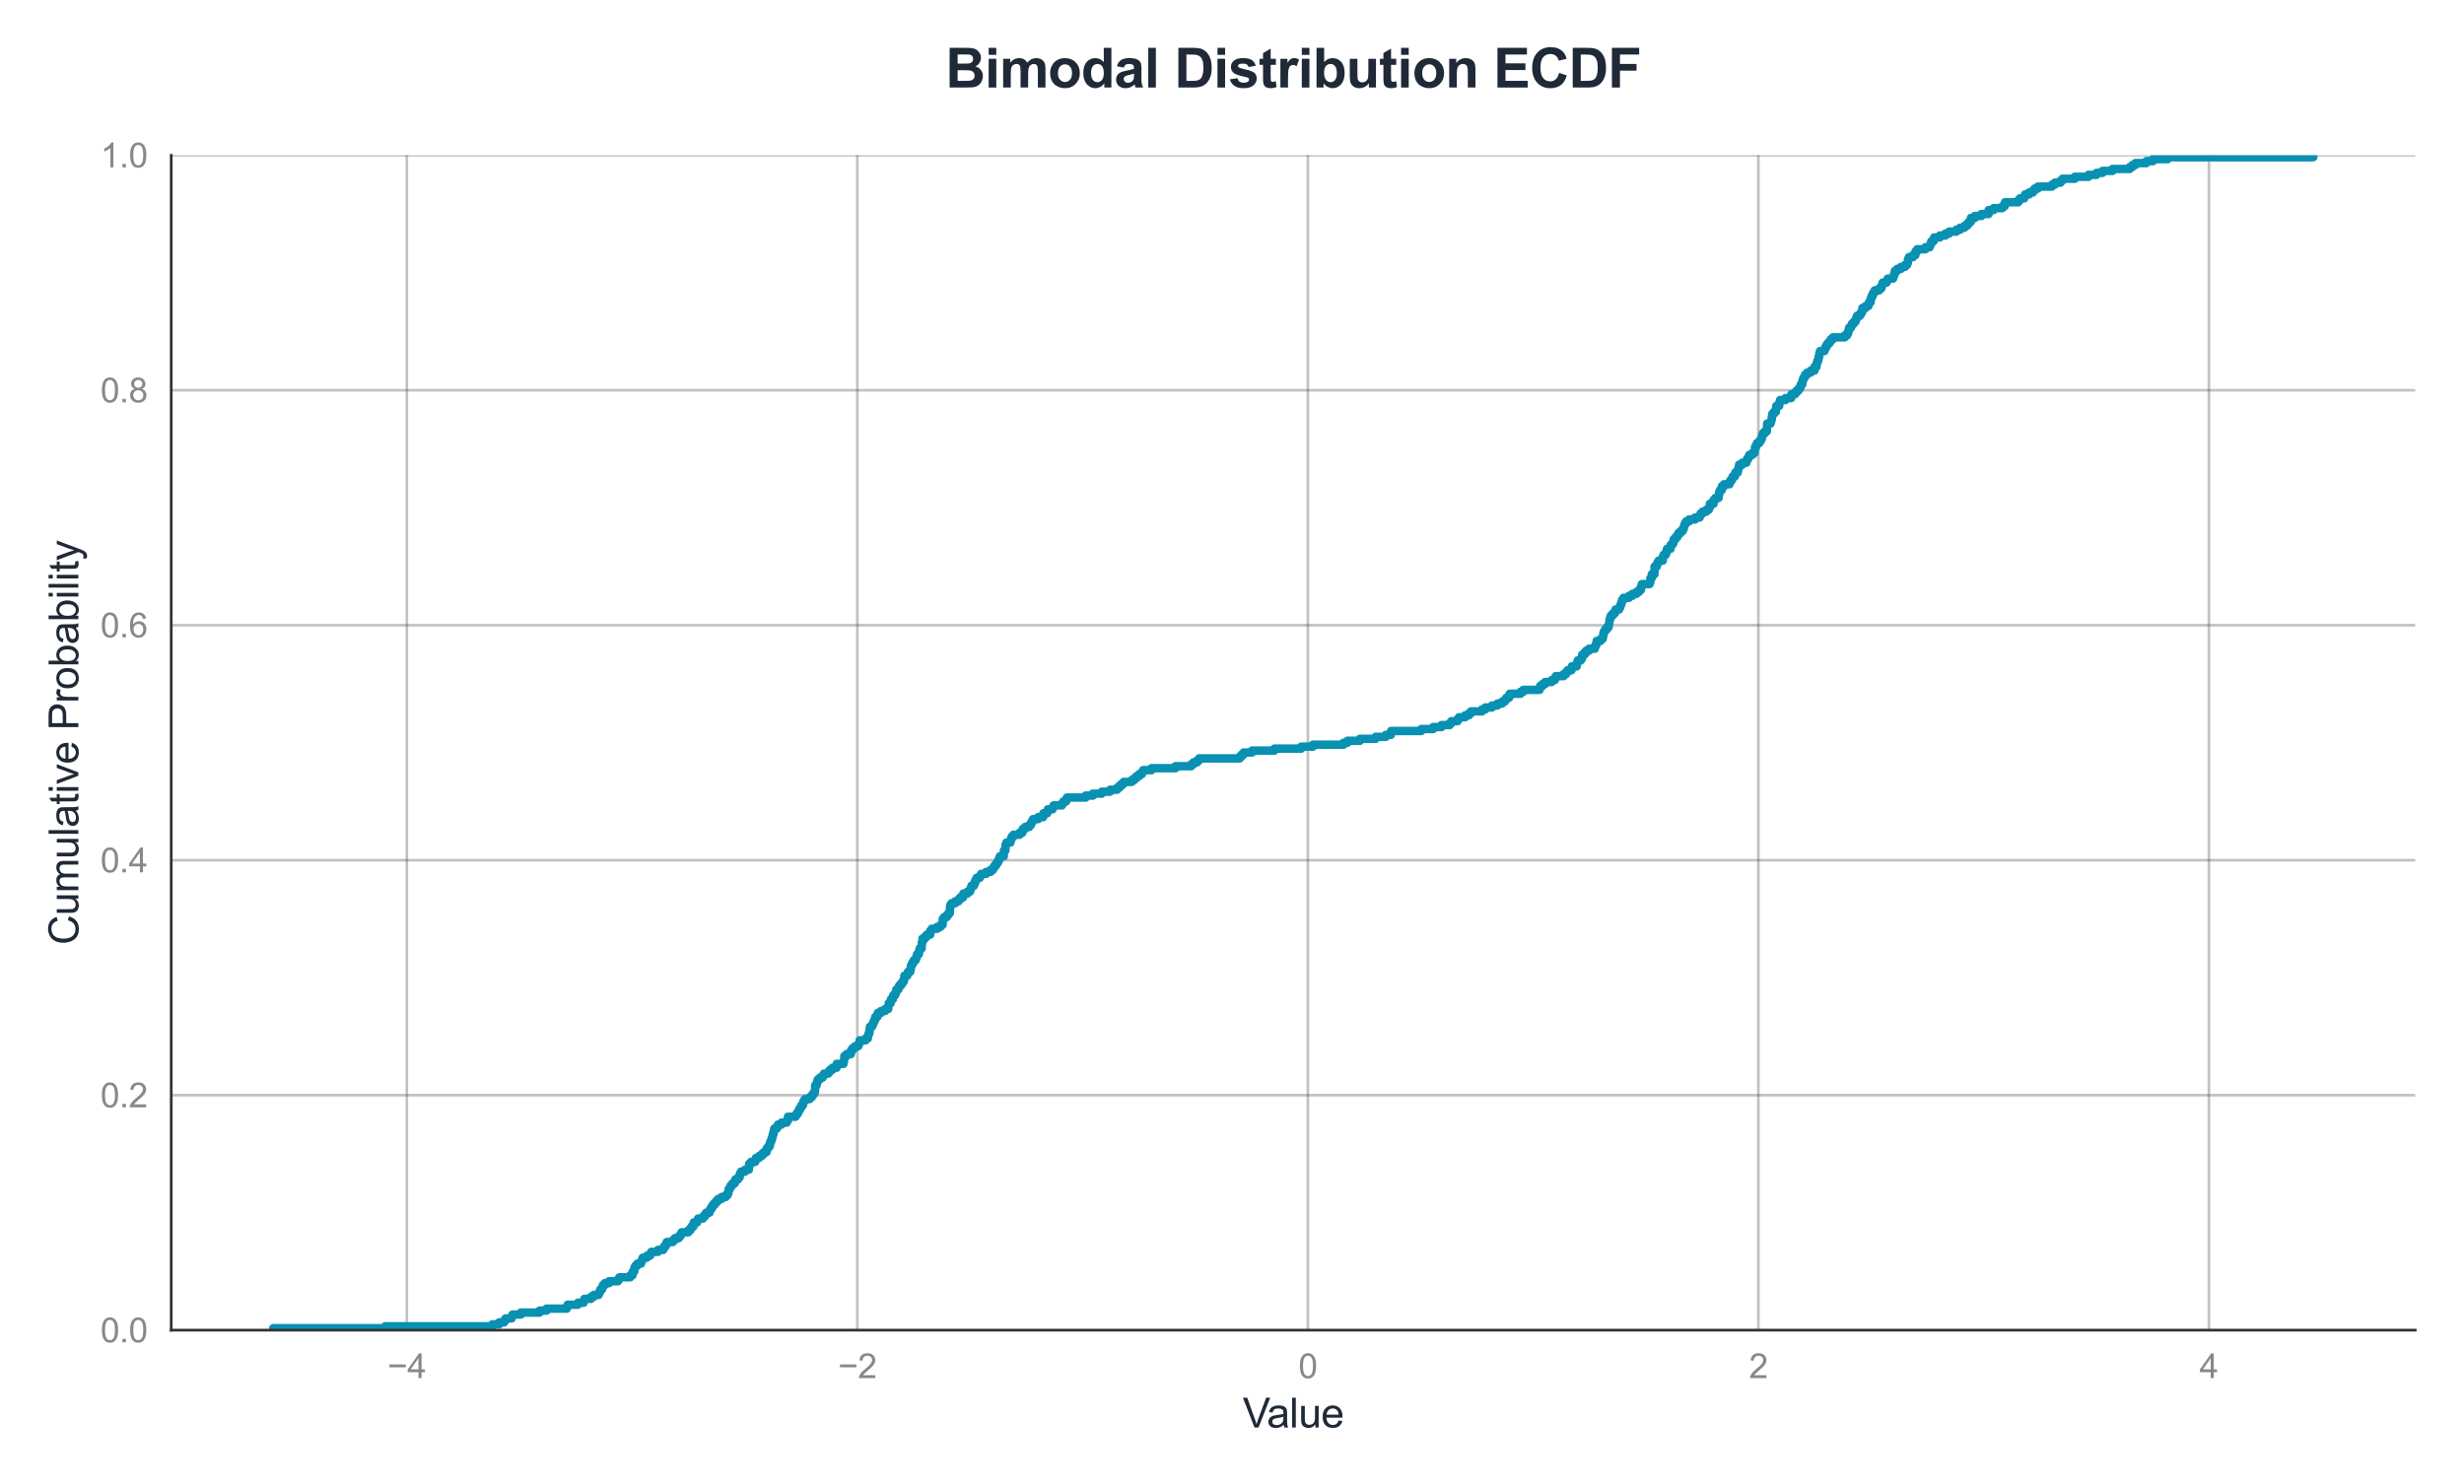 <?xml version="1.0" encoding="utf-8" standalone="no"?>
<!DOCTYPE svg PUBLIC "-//W3C//DTD SVG 1.1//EN"
  "http://www.w3.org/Graphics/SVG/1.1/DTD/svg11.dtd">
<svg xmlns:xlink="http://www.w3.org/1999/xlink" viewBox="0 0 727.555 438.372" xmlns="http://www.w3.org/2000/svg" version="1.1">
 <defs>
  <style type="text/css">*{stroke-linejoin: round; stroke-linecap: butt}</style>
 </defs>
 <g id="figure_1">
  <g id="patch_1">
   <path d="M 0 438.372 
L 727.555 438.372 
L 727.555 0 
L 0 0 
z
" style="fill: #ffffff"/>
  </g>
  <g id="axes_1">
   <g id="patch_2">
    <path d="M 50.561 392.853 
L 713.155 392.853 
L 713.155 45.852 
L 50.561 45.852 
z
" style="fill: #ffffff"/>
   </g>
   <g id="matplotlib.axis_1">
    <g id="xtick_1">
     <g id="line2d_1">
      <path d="M 120.123 392.853 
L 120.123 45.852 
" clip-path="url(#p2b99ed4cd6)" style="fill: none; stroke: #333333; stroke-opacity: 0.3; stroke-width: 0.8; stroke-linecap: round"/>
     </g>
     <g id="text_1">
      <!-- −4 -->
      <g style="fill: #888888" transform="translate(114.422 407.01) scale(0.1 -0.1)">
       <defs>
        <path id="ArialMT-2212" d="M 3381 1997 
L 356 1997 
L 356 2522 
L 3381 2522 
L 3381 1997 
z
" transform="scale(0.016)"/>
        <path id="ArialMT-34" d="M 2069 0 
L 2069 1097 
L 81 1097 
L 81 1613 
L 2172 4581 
L 2631 4581 
L 2631 1613 
L 3250 1613 
L 3250 1097 
L 2631 1097 
L 2631 0 
L 2069 0 
z
M 2069 1613 
L 2069 3678 
L 634 1613 
L 2069 1613 
z
" transform="scale(0.016)"/>
       </defs>
       <use xlink:href="#ArialMT-2212"/>
       <use xlink:href="#ArialMT-34" transform="translate(58.398 0)"/>
      </g>
     </g>
    </g>
    <g id="xtick_2">
     <g id="line2d_2">
      <path d="M 253.151 392.853 
L 253.151 45.852 
" clip-path="url(#p2b99ed4cd6)" style="fill: none; stroke: #333333; stroke-opacity: 0.3; stroke-width: 0.8; stroke-linecap: round"/>
     </g>
     <g id="text_2">
      <!-- −2 -->
      <g style="fill: #888888" transform="translate(247.45 407.01) scale(0.1 -0.1)">
       <defs>
        <path id="ArialMT-32" d="M 3222 541 
L 3222 0 
L 194 0 
Q 188 203 259 391 
Q 375 700 629 1000 
Q 884 1300 1366 1694 
Q 2113 2306 2375 2664 
Q 2638 3022 2638 3341 
Q 2638 3675 2398 3904 
Q 2159 4134 1775 4134 
Q 1369 4134 1125 3890 
Q 881 3647 878 3216 
L 300 3275 
Q 359 3922 746 4261 
Q 1134 4600 1788 4600 
Q 2447 4600 2831 4234 
Q 3216 3869 3216 3328 
Q 3216 3053 3103 2787 
Q 2991 2522 2730 2228 
Q 2469 1934 1863 1422 
Q 1356 997 1212 845 
Q 1069 694 975 541 
L 3222 541 
z
" transform="scale(0.016)"/>
       </defs>
       <use xlink:href="#ArialMT-2212"/>
       <use xlink:href="#ArialMT-32" transform="translate(58.398 0)"/>
      </g>
     </g>
    </g>
    <g id="xtick_3">
     <g id="line2d_3">
      <path d="M 386.179 392.853 
L 386.179 45.852 
" clip-path="url(#p2b99ed4cd6)" style="fill: none; stroke: #333333; stroke-opacity: 0.3; stroke-width: 0.8; stroke-linecap: round"/>
     </g>
     <g id="text_3">
      <!-- 0 -->
      <g style="fill: #888888" transform="translate(383.398 407.01) scale(0.1 -0.1)">
       <defs>
        <path id="ArialMT-30" d="M 266 2259 
Q 266 3072 433 3567 
Q 600 4063 929 4331 
Q 1259 4600 1759 4600 
Q 2128 4600 2406 4451 
Q 2684 4303 2865 4023 
Q 3047 3744 3150 3342 
Q 3253 2941 3253 2259 
Q 3253 1453 3087 958 
Q 2922 463 2592 192 
Q 2263 -78 1759 -78 
Q 1097 -78 719 397 
Q 266 969 266 2259 
z
M 844 2259 
Q 844 1131 1108 757 
Q 1372 384 1759 384 
Q 2147 384 2411 759 
Q 2675 1134 2675 2259 
Q 2675 3391 2411 3762 
Q 2147 4134 1753 4134 
Q 1366 4134 1134 3806 
Q 844 3388 844 2259 
z
" transform="scale(0.016)"/>
       </defs>
       <use xlink:href="#ArialMT-30"/>
      </g>
     </g>
    </g>
    <g id="xtick_4">
     <g id="line2d_4">
      <path d="M 519.206 392.853 
L 519.206 45.852 
" clip-path="url(#p2b99ed4cd6)" style="fill: none; stroke: #333333; stroke-opacity: 0.3; stroke-width: 0.8; stroke-linecap: round"/>
     </g>
     <g id="text_4">
      <!-- 2 -->
      <g style="fill: #888888" transform="translate(516.426 407.01) scale(0.1 -0.1)">
       <use xlink:href="#ArialMT-32"/>
      </g>
     </g>
    </g>
    <g id="xtick_5">
     <g id="line2d_5">
      <path d="M 652.234 392.853 
L 652.234 45.852 
" clip-path="url(#p2b99ed4cd6)" style="fill: none; stroke: #333333; stroke-opacity: 0.3; stroke-width: 0.8; stroke-linecap: round"/>
     </g>
     <g id="text_5">
      <!-- 4 -->
      <g style="fill: #888888" transform="translate(649.454 407.01) scale(0.1 -0.1)">
       <use xlink:href="#ArialMT-34"/>
      </g>
     </g>
    </g>
    <g id="text_6">
     <!-- Value -->
     <g style="fill: #1f2937" transform="translate(366.956 421.587) scale(0.12 -0.12)">
      <defs>
       <path id="ArialMT-56" d="M 1803 0 
L 28 4581 
L 684 4581 
L 1875 1253 
Q 2019 853 2116 503 
Q 2222 878 2363 1253 
L 3600 4581 
L 4219 4581 
L 2425 0 
L 1803 0 
z
" transform="scale(0.016)"/>
       <path id="ArialMT-61" d="M 2588 409 
Q 2275 144 1986 34 
Q 1697 -75 1366 -75 
Q 819 -75 525 192 
Q 231 459 231 875 
Q 231 1119 342 1320 
Q 453 1522 633 1644 
Q 813 1766 1038 1828 
Q 1203 1872 1538 1913 
Q 2219 1994 2541 2106 
Q 2544 2222 2544 2253 
Q 2544 2597 2384 2738 
Q 2169 2928 1744 2928 
Q 1347 2928 1158 2789 
Q 969 2650 878 2297 
L 328 2372 
Q 403 2725 575 2942 
Q 747 3159 1072 3276 
Q 1397 3394 1825 3394 
Q 2250 3394 2515 3294 
Q 2781 3194 2906 3042 
Q 3031 2891 3081 2659 
Q 3109 2516 3109 2141 
L 3109 1391 
Q 3109 606 3145 398 
Q 3181 191 3288 0 
L 2700 0 
Q 2613 175 2588 409 
z
M 2541 1666 
Q 2234 1541 1622 1453 
Q 1275 1403 1131 1340 
Q 988 1278 909 1158 
Q 831 1038 831 891 
Q 831 666 1001 516 
Q 1172 366 1500 366 
Q 1825 366 2078 508 
Q 2331 650 2450 897 
Q 2541 1088 2541 1459 
L 2541 1666 
z
" transform="scale(0.016)"/>
       <path id="ArialMT-6c" d="M 409 0 
L 409 4581 
L 972 4581 
L 972 0 
L 409 0 
z
" transform="scale(0.016)"/>
       <path id="ArialMT-75" d="M 2597 0 
L 2597 488 
Q 2209 -75 1544 -75 
Q 1250 -75 995 37 
Q 741 150 617 320 
Q 494 491 444 738 
Q 409 903 409 1263 
L 409 3319 
L 972 3319 
L 972 1478 
Q 972 1038 1006 884 
Q 1059 663 1231 536 
Q 1403 409 1656 409 
Q 1909 409 2131 539 
Q 2353 669 2445 892 
Q 2538 1116 2538 1541 
L 2538 3319 
L 3100 3319 
L 3100 0 
L 2597 0 
z
" transform="scale(0.016)"/>
       <path id="ArialMT-65" d="M 2694 1069 
L 3275 997 
Q 3138 488 2766 206 
Q 2394 -75 1816 -75 
Q 1088 -75 661 373 
Q 234 822 234 1631 
Q 234 2469 665 2931 
Q 1097 3394 1784 3394 
Q 2450 3394 2872 2941 
Q 3294 2488 3294 1666 
Q 3294 1616 3291 1516 
L 816 1516 
Q 847 969 1125 678 
Q 1403 388 1819 388 
Q 2128 388 2347 550 
Q 2566 713 2694 1069 
z
M 847 1978 
L 2700 1978 
Q 2663 2397 2488 2606 
Q 2219 2931 1791 2931 
Q 1403 2931 1139 2672 
Q 875 2413 847 1978 
z
" transform="scale(0.016)"/>
      </defs>
      <use xlink:href="#ArialMT-56"/>
      <use xlink:href="#ArialMT-61" transform="translate(59.324 0)"/>
      <use xlink:href="#ArialMT-6c" transform="translate(114.939 0)"/>
      <use xlink:href="#ArialMT-75" transform="translate(137.156 0)"/>
      <use xlink:href="#ArialMT-65" transform="translate(192.771 0)"/>
     </g>
    </g>
   </g>
   <g id="matplotlib.axis_2">
    <g id="ytick_1">
     <g id="line2d_6">
      <path d="M 50.561 392.853 
L 713.155 392.853 
" clip-path="url(#p2b99ed4cd6)" style="fill: none; stroke: #333333; stroke-opacity: 0.3; stroke-width: 0.8; stroke-linecap: round"/>
     </g>
     <g id="text_7">
      <!-- 0.0 -->
      <g style="fill: #888888" transform="translate(29.661 396.431) scale(0.1 -0.1)">
       <defs>
        <path id="ArialMT-2e" d="M 581 0 
L 581 641 
L 1222 641 
L 1222 0 
L 581 0 
z
" transform="scale(0.016)"/>
       </defs>
       <use xlink:href="#ArialMT-30"/>
       <use xlink:href="#ArialMT-2e" transform="translate(55.615 0)"/>
       <use xlink:href="#ArialMT-30" transform="translate(83.398 0)"/>
      </g>
     </g>
    </g>
    <g id="ytick_2">
     <g id="line2d_7">
      <path d="M 50.561 323.452 
L 713.155 323.452 
" clip-path="url(#p2b99ed4cd6)" style="fill: none; stroke: #333333; stroke-opacity: 0.3; stroke-width: 0.8; stroke-linecap: round"/>
     </g>
     <g id="text_8">
      <!-- 0.2 -->
      <g style="fill: #888888" transform="translate(29.661 327.031) scale(0.1 -0.1)">
       <use xlink:href="#ArialMT-30"/>
       <use xlink:href="#ArialMT-2e" transform="translate(55.615 0)"/>
       <use xlink:href="#ArialMT-32" transform="translate(83.398 0)"/>
      </g>
     </g>
    </g>
    <g id="ytick_3">
     <g id="line2d_8">
      <path d="M 50.561 254.053 
L 713.155 254.053 
" clip-path="url(#p2b99ed4cd6)" style="fill: none; stroke: #333333; stroke-opacity: 0.3; stroke-width: 0.8; stroke-linecap: round"/>
     </g>
     <g id="text_9">
      <!-- 0.4 -->
      <g style="fill: #888888" transform="translate(29.661 257.631) scale(0.1 -0.1)">
       <use xlink:href="#ArialMT-30"/>
       <use xlink:href="#ArialMT-2e" transform="translate(55.615 0)"/>
       <use xlink:href="#ArialMT-34" transform="translate(83.398 0)"/>
      </g>
     </g>
    </g>
    <g id="ytick_4">
     <g id="line2d_9">
      <path d="M 50.561 184.653 
L 713.155 184.653 
" clip-path="url(#p2b99ed4cd6)" style="fill: none; stroke: #333333; stroke-opacity: 0.3; stroke-width: 0.8; stroke-linecap: round"/>
     </g>
     <g id="text_10">
      <!-- 0.6 -->
      <g style="fill: #888888" transform="translate(29.661 188.231) scale(0.1 -0.1)">
       <defs>
        <path id="ArialMT-36" d="M 3184 3459 
L 2625 3416 
Q 2550 3747 2413 3897 
Q 2184 4138 1850 4138 
Q 1581 4138 1378 3988 
Q 1113 3794 959 3422 
Q 806 3050 800 2363 
Q 1003 2672 1297 2822 
Q 1591 2972 1913 2972 
Q 2475 2972 2870 2558 
Q 3266 2144 3266 1488 
Q 3266 1056 3080 686 
Q 2894 316 2569 119 
Q 2244 -78 1831 -78 
Q 1128 -78 684 439 
Q 241 956 241 2144 
Q 241 3472 731 4075 
Q 1159 4600 1884 4600 
Q 2425 4600 2770 4297 
Q 3116 3994 3184 3459 
z
M 888 1484 
Q 888 1194 1011 928 
Q 1134 663 1356 523 
Q 1578 384 1822 384 
Q 2178 384 2434 671 
Q 2691 959 2691 1453 
Q 2691 1928 2437 2201 
Q 2184 2475 1800 2475 
Q 1419 2475 1153 2201 
Q 888 1928 888 1484 
z
" transform="scale(0.016)"/>
       </defs>
       <use xlink:href="#ArialMT-30"/>
       <use xlink:href="#ArialMT-2e" transform="translate(55.615 0)"/>
       <use xlink:href="#ArialMT-36" transform="translate(83.398 0)"/>
      </g>
     </g>
    </g>
    <g id="ytick_5">
     <g id="line2d_10">
      <path d="M 50.561 115.252 
L 713.155 115.252 
" clip-path="url(#p2b99ed4cd6)" style="fill: none; stroke: #333333; stroke-opacity: 0.3; stroke-width: 0.8; stroke-linecap: round"/>
     </g>
     <g id="text_11">
      <!-- 0.8 -->
      <g style="fill: #888888" transform="translate(29.661 118.831) scale(0.1 -0.1)">
       <defs>
        <path id="ArialMT-38" d="M 1131 2484 
Q 781 2613 612 2850 
Q 444 3088 444 3419 
Q 444 3919 803 4259 
Q 1163 4600 1759 4600 
Q 2359 4600 2725 4251 
Q 3091 3903 3091 3403 
Q 3091 3084 2923 2848 
Q 2756 2613 2416 2484 
Q 2838 2347 3058 2040 
Q 3278 1734 3278 1309 
Q 3278 722 2862 322 
Q 2447 -78 1769 -78 
Q 1091 -78 675 323 
Q 259 725 259 1325 
Q 259 1772 486 2073 
Q 713 2375 1131 2484 
z
M 1019 3438 
Q 1019 3113 1228 2906 
Q 1438 2700 1772 2700 
Q 2097 2700 2305 2904 
Q 2513 3109 2513 3406 
Q 2513 3716 2298 3927 
Q 2084 4138 1766 4138 
Q 1444 4138 1231 3931 
Q 1019 3725 1019 3438 
z
M 838 1322 
Q 838 1081 952 856 
Q 1066 631 1291 507 
Q 1516 384 1775 384 
Q 2178 384 2440 643 
Q 2703 903 2703 1303 
Q 2703 1709 2433 1975 
Q 2163 2241 1756 2241 
Q 1359 2241 1098 1978 
Q 838 1716 838 1322 
z
" transform="scale(0.016)"/>
       </defs>
       <use xlink:href="#ArialMT-30"/>
       <use xlink:href="#ArialMT-2e" transform="translate(55.615 0)"/>
       <use xlink:href="#ArialMT-38" transform="translate(83.398 0)"/>
      </g>
     </g>
    </g>
    <g id="ytick_6">
     <g id="line2d_11">
      <path d="M 50.561 45.852 
L 713.155 45.852 
" clip-path="url(#p2b99ed4cd6)" style="fill: none; stroke: #333333; stroke-opacity: 0.3; stroke-width: 0.8; stroke-linecap: round"/>
     </g>
     <g id="text_12">
      <!-- 1.0 -->
      <g style="fill: #888888" transform="translate(29.661 49.431) scale(0.1 -0.1)">
       <defs>
        <path id="ArialMT-31" d="M 2384 0 
L 1822 0 
L 1822 3584 
Q 1619 3391 1289 3197 
Q 959 3003 697 2906 
L 697 3450 
Q 1169 3672 1522 3987 
Q 1875 4303 2022 4600 
L 2384 4600 
L 2384 0 
z
" transform="scale(0.016)"/>
       </defs>
       <use xlink:href="#ArialMT-31"/>
       <use xlink:href="#ArialMT-2e" transform="translate(55.615 0)"/>
       <use xlink:href="#ArialMT-30" transform="translate(83.398 0)"/>
      </g>
     </g>
    </g>
    <g id="text_13">
     <!-- Cumulative Probability -->
     <g style="fill: #1f2937" transform="translate(23.136 279.042) rotate(-90) scale(0.12 -0.12)">
      <defs>
       <path id="ArialMT-43" d="M 3763 1606 
L 4369 1453 
Q 4178 706 3683 314 
Q 3188 -78 2472 -78 
Q 1731 -78 1267 223 
Q 803 525 561 1097 
Q 319 1669 319 2325 
Q 319 3041 592 3573 
Q 866 4106 1370 4382 
Q 1875 4659 2481 4659 
Q 3169 4659 3637 4309 
Q 4106 3959 4291 3325 
L 3694 3184 
Q 3534 3684 3231 3912 
Q 2928 4141 2469 4141 
Q 1941 4141 1586 3887 
Q 1231 3634 1087 3207 
Q 944 2781 944 2328 
Q 944 1744 1114 1308 
Q 1284 872 1643 656 
Q 2003 441 2422 441 
Q 2931 441 3284 734 
Q 3638 1028 3763 1606 
z
" transform="scale(0.016)"/>
       <path id="ArialMT-6d" d="M 422 0 
L 422 3319 
L 925 3319 
L 925 2853 
Q 1081 3097 1340 3245 
Q 1600 3394 1931 3394 
Q 2300 3394 2536 3241 
Q 2772 3088 2869 2813 
Q 3263 3394 3894 3394 
Q 4388 3394 4653 3120 
Q 4919 2847 4919 2278 
L 4919 0 
L 4359 0 
L 4359 2091 
Q 4359 2428 4304 2576 
Q 4250 2725 4106 2815 
Q 3963 2906 3769 2906 
Q 3419 2906 3187 2673 
Q 2956 2441 2956 1928 
L 2956 0 
L 2394 0 
L 2394 2156 
Q 2394 2531 2256 2718 
Q 2119 2906 1806 2906 
Q 1569 2906 1367 2781 
Q 1166 2656 1075 2415 
Q 984 2175 984 1722 
L 984 0 
L 422 0 
z
" transform="scale(0.016)"/>
       <path id="ArialMT-74" d="M 1650 503 
L 1731 6 
Q 1494 -44 1306 -44 
Q 1000 -44 831 53 
Q 663 150 594 308 
Q 525 466 525 972 
L 525 2881 
L 113 2881 
L 113 3319 
L 525 3319 
L 525 4141 
L 1084 4478 
L 1084 3319 
L 1650 3319 
L 1650 2881 
L 1084 2881 
L 1084 941 
Q 1084 700 1114 631 
Q 1144 563 1211 522 
Q 1278 481 1403 481 
Q 1497 481 1650 503 
z
" transform="scale(0.016)"/>
       <path id="ArialMT-69" d="M 425 3934 
L 425 4581 
L 988 4581 
L 988 3934 
L 425 3934 
z
M 425 0 
L 425 3319 
L 988 3319 
L 988 0 
L 425 0 
z
" transform="scale(0.016)"/>
       <path id="ArialMT-76" d="M 1344 0 
L 81 3319 
L 675 3319 
L 1388 1331 
Q 1503 1009 1600 663 
Q 1675 925 1809 1294 
L 2547 3319 
L 3125 3319 
L 1869 0 
L 1344 0 
z
" transform="scale(0.016)"/>
       <path id="ArialMT-20" transform="scale(0.016)"/>
       <path id="ArialMT-50" d="M 494 0 
L 494 4581 
L 2222 4581 
Q 2678 4581 2919 4538 
Q 3256 4481 3484 4323 
Q 3713 4166 3852 3881 
Q 3991 3597 3991 3256 
Q 3991 2672 3619 2267 
Q 3247 1863 2275 1863 
L 1100 1863 
L 1100 0 
L 494 0 
z
M 1100 2403 
L 2284 2403 
Q 2872 2403 3119 2622 
Q 3366 2841 3366 3238 
Q 3366 3525 3220 3729 
Q 3075 3934 2838 4000 
Q 2684 4041 2272 4041 
L 1100 4041 
L 1100 2403 
z
" transform="scale(0.016)"/>
       <path id="ArialMT-72" d="M 416 0 
L 416 3319 
L 922 3319 
L 922 2816 
Q 1116 3169 1280 3281 
Q 1444 3394 1641 3394 
Q 1925 3394 2219 3213 
L 2025 2691 
Q 1819 2813 1613 2813 
Q 1428 2813 1281 2702 
Q 1134 2591 1072 2394 
Q 978 2094 978 1738 
L 978 0 
L 416 0 
z
" transform="scale(0.016)"/>
       <path id="ArialMT-6f" d="M 213 1659 
Q 213 2581 725 3025 
Q 1153 3394 1769 3394 
Q 2453 3394 2887 2945 
Q 3322 2497 3322 1706 
Q 3322 1066 3130 698 
Q 2938 331 2570 128 
Q 2203 -75 1769 -75 
Q 1072 -75 642 372 
Q 213 819 213 1659 
z
M 791 1659 
Q 791 1022 1069 705 
Q 1347 388 1769 388 
Q 2188 388 2466 706 
Q 2744 1025 2744 1678 
Q 2744 2294 2464 2611 
Q 2184 2928 1769 2928 
Q 1347 2928 1069 2612 
Q 791 2297 791 1659 
z
" transform="scale(0.016)"/>
       <path id="ArialMT-62" d="M 941 0 
L 419 0 
L 419 4581 
L 981 4581 
L 981 2947 
Q 1338 3394 1891 3394 
Q 2197 3394 2470 3270 
Q 2744 3147 2920 2923 
Q 3097 2700 3197 2384 
Q 3297 2069 3297 1709 
Q 3297 856 2875 390 
Q 2453 -75 1863 -75 
Q 1275 -75 941 416 
L 941 0 
z
M 934 1684 
Q 934 1088 1097 822 
Q 1363 388 1816 388 
Q 2184 388 2453 708 
Q 2722 1028 2722 1663 
Q 2722 2313 2464 2622 
Q 2206 2931 1841 2931 
Q 1472 2931 1203 2611 
Q 934 2291 934 1684 
z
" transform="scale(0.016)"/>
       <path id="ArialMT-79" d="M 397 -1278 
L 334 -750 
Q 519 -800 656 -800 
Q 844 -800 956 -737 
Q 1069 -675 1141 -563 
Q 1194 -478 1313 -144 
Q 1328 -97 1363 -6 
L 103 3319 
L 709 3319 
L 1400 1397 
Q 1534 1031 1641 628 
Q 1738 1016 1872 1384 
L 2581 3319 
L 3144 3319 
L 1881 -56 
Q 1678 -603 1566 -809 
Q 1416 -1088 1222 -1217 
Q 1028 -1347 759 -1347 
Q 597 -1347 397 -1278 
z
" transform="scale(0.016)"/>
      </defs>
      <use xlink:href="#ArialMT-43"/>
      <use xlink:href="#ArialMT-75" transform="translate(72.217 0)"/>
      <use xlink:href="#ArialMT-6d" transform="translate(127.832 0)"/>
      <use xlink:href="#ArialMT-75" transform="translate(211.133 0)"/>
      <use xlink:href="#ArialMT-6c" transform="translate(266.748 0)"/>
      <use xlink:href="#ArialMT-61" transform="translate(288.965 0)"/>
      <use xlink:href="#ArialMT-74" transform="translate(344.58 0)"/>
      <use xlink:href="#ArialMT-69" transform="translate(372.363 0)"/>
      <use xlink:href="#ArialMT-76" transform="translate(394.58 0)"/>
      <use xlink:href="#ArialMT-65" transform="translate(444.58 0)"/>
      <use xlink:href="#ArialMT-20" transform="translate(500.195 0)"/>
      <use xlink:href="#ArialMT-50" transform="translate(527.979 0)"/>
      <use xlink:href="#ArialMT-72" transform="translate(594.678 0)"/>
      <use xlink:href="#ArialMT-6f" transform="translate(627.979 0)"/>
      <use xlink:href="#ArialMT-62" transform="translate(683.594 0)"/>
      <use xlink:href="#ArialMT-61" transform="translate(739.209 0)"/>
      <use xlink:href="#ArialMT-62" transform="translate(794.824 0)"/>
      <use xlink:href="#ArialMT-69" transform="translate(850.439 0)"/>
      <use xlink:href="#ArialMT-6c" transform="translate(872.656 0)"/>
      <use xlink:href="#ArialMT-69" transform="translate(894.873 0)"/>
      <use xlink:href="#ArialMT-74" transform="translate(917.09 0)"/>
      <use xlink:href="#ArialMT-79" transform="translate(944.873 0)"/>
     </g>
    </g>
   </g>
   <g id="line2d_12">
    <path d="M 80.679 392.853 
L 80.679 392.274 
L 113.751 392.274 
L 113.751 391.696 
L 145.391 391.696 
L 145.391 391.118 
L 147.39 391.118 
L 147.39 390.539 
L 148.874 390.539 
L 148.874 389.961 
L 149.278 389.961 
L 149.278 389.382 
L 151.051 389.382 
L 151.051 388.804 
L 151.343 388.804 
L 151.343 388.226 
L 153.791 388.226 
L 153.791 387.647 
L 159.337 387.647 
L 159.337 387.069 
L 161.366 387.069 
L 161.366 386.491 
L 167.336 386.491 
L 167.336 385.913 
L 167.615 385.913 
L 167.615 385.334 
L 170.638 385.334 
L 170.638 384.756 
L 172.303 384.756 
L 172.303 384.178 
L 172.544 384.178 
L 172.544 383.599 
L 174.477 383.599 
L 174.477 383.021 
L 175.275 383.021 
L 175.275 382.442 
L 176.747 382.442 
L 176.747 381.864 
L 177.051 381.864 
L 177.051 381.286 
L 177.338 381.286 
L 177.338 380.707 
L 177.837 380.707 
L 177.837 380.129 
L 178 380.129 
L 178 379.551 
L 178.557 379.551 
L 178.557 378.973 
L 179.843 378.973 
L 179.843 378.394 
L 182.476 378.394 
L 182.476 377.816 
L 182.888 377.816 
L 182.888 377.238 
L 186.058 377.238 
L 186.058 376.659 
L 186.755 376.659 
L 186.863 375.502 
L 187.285 375.502 
L 187.331 374.346 
L 187.655 374.346 
L 187.655 373.767 
L 188.188 373.767 
L 188.188 373.189 
L 189.282 373.189 
L 189.282 372.611 
L 189.499 372.611 
L 189.499 372.033 
L 189.76 372.033 
L 189.76 371.454 
L 190.964 371.454 
L 190.964 370.876 
L 191.905 370.876 
L 191.905 370.298 
L 192.332 370.298 
L 192.332 369.719 
L 194.281 369.719 
L 194.281 369.141 
L 195.803 369.141 
L 195.803 368.562 
L 196.167 368.562 
L 196.167 367.984 
L 196.624 367.984 
L 196.624 367.406 
L 196.869 367.406 
L 196.869 366.827 
L 198.642 366.827 
L 198.642 366.249 
L 199.257 366.249 
L 199.257 365.671 
L 200.443 365.671 
L 200.443 365.092 
L 200.923 365.092 
L 200.923 364.514 
L 201.287 364.514 
L 201.287 363.936 
L 203.248 363.936 
L 203.248 363.358 
L 203.828 363.358 
L 203.828 362.779 
L 204.227 362.779 
L 204.227 362.201 
L 204.761 362.201 
L 204.834 361.044 
L 205.819 361.044 
L 205.819 360.466 
L 206.12 360.466 
L 206.12 359.887 
L 207.54 359.887 
L 207.54 359.309 
L 208.092 359.309 
L 208.092 358.731 
L 208.495 358.731 
L 208.495 358.152 
L 209.481 358.152 
L 209.481 357.574 
L 209.74 357.574 
L 209.74 356.996 
L 210.13 356.996 
L 210.13 356.418 
L 210.461 356.418 
L 210.461 355.839 
L 210.98 355.839 
L 210.98 355.261 
L 211.473 355.261 
L 211.473 354.683 
L 212.028 354.683 
L 212.028 354.104 
L 213.044 354.104 
L 213.044 353.526 
L 214.287 353.526 
L 214.287 352.947 
L 214.847 352.947 
L 214.847 352.369 
L 215.089 352.369 
L 215.139 351.212 
L 215.495 351.212 
L 215.495 350.634 
L 215.794 350.634 
L 215.794 350.056 
L 216.28 350.056 
L 216.28 349.478 
L 216.966 349.478 
L 216.966 348.899 
L 217.131 348.899 
L 217.131 348.321 
L 217.936 348.321 
L 217.936 347.743 
L 218.386 347.743 
L 218.478 346.586 
L 218.823 346.586 
L 218.823 346.007 
L 220.016 346.007 
L 220.016 345.429 
L 221.133 345.429 
L 221.212 343.694 
L 221.79 343.694 
L 221.79 343.116 
L 223.017 343.116 
L 223.017 342.538 
L 223.231 342.538 
L 223.231 341.959 
L 224.183 341.959 
L 224.183 341.381 
L 224.962 341.381 
L 224.962 340.803 
L 225.573 340.803 
L 225.573 340.224 
L 226.36 340.224 
L 226.452 339.067 
L 226.918 339.067 
L 226.918 338.489 
L 227.324 338.489 
L 227.384 337.332 
L 227.653 337.332 
L 227.653 336.754 
L 227.878 336.754 
L 227.878 336.176 
L 228.039 336.176 
L 228.039 335.598 
L 228.169 335.598 
L 228.169 335.019 
L 228.369 335.019 
L 228.369 334.441 
L 228.492 334.441 
L 228.492 333.863 
L 228.64 333.863 
L 228.64 333.284 
L 229.391 333.284 
L 229.391 332.706 
L 229.735 332.706 
L 229.735 332.127 
L 230.768 332.127 
L 230.768 331.549 
L 232.286 331.549 
L 232.286 330.971 
L 232.648 330.971 
L 232.66 329.814 
L 234.914 329.814 
L 234.914 329.236 
L 235.351 329.236 
L 235.351 328.658 
L 235.715 328.658 
L 235.715 328.079 
L 236.013 328.079 
L 236.013 327.501 
L 236.375 327.501 
L 236.375 326.923 
L 236.697 326.923 
L 236.697 326.344 
L 237.129 326.344 
L 237.129 325.766 
L 237.24 325.766 
L 237.24 325.188 
L 237.629 325.188 
L 237.629 324.609 
L 239.068 324.609 
L 239.068 324.031 
L 239.711 324.031 
L 239.711 323.452 
L 240.093 323.452 
L 240.093 322.874 
L 240.549 322.874 
L 240.549 322.296 
L 240.668 322.296 
L 240.692 320.561 
L 241.137 320.561 
L 241.137 319.983 
L 241.26 319.983 
L 241.26 319.404 
L 241.462 319.404 
L 241.462 318.826 
L 242.076 318.826 
L 242.076 318.248 
L 242.915 318.248 
L 242.915 317.669 
L 243.272 317.669 
L 243.272 317.091 
L 244.568 317.091 
L 244.568 316.512 
L 245.074 316.512 
L 245.074 315.934 
L 245.793 315.934 
L 245.793 315.356 
L 246.997 315.356 
L 247.045 314.199 
L 249.048 314.199 
L 249.048 313.621 
L 249.189 313.621 
L 249.275 312.464 
L 249.319 312.464 
L 249.319 311.886 
L 249.983 311.886 
L 249.983 311.308 
L 251.244 311.308 
L 251.304 310.151 
L 251.74 310.151 
L 251.74 309.572 
L 252.432 309.572 
L 252.432 308.994 
L 253.423 308.994 
L 253.423 308.416 
L 253.695 308.416 
L 253.695 307.837 
L 253.843 307.837 
L 253.843 307.259 
L 255.576 307.259 
L 255.576 306.681 
L 256.248 306.681 
L 256.356 305.524 
L 256.571 305.524 
L 256.571 304.946 
L 256.744 304.946 
L 256.799 303.789 
L 256.865 303.789 
L 256.865 303.211 
L 257.507 303.211 
L 257.507 302.632 
L 257.783 302.632 
L 257.783 302.054 
L 258.033 302.054 
L 258.033 301.476 
L 258.316 301.476 
L 258.316 300.897 
L 258.453 300.897 
L 258.453 300.319 
L 259.053 300.319 
L 259.053 299.741 
L 259.191 299.741 
L 259.191 299.163 
L 260.108 299.163 
L 260.108 298.584 
L 261.331 298.584 
L 261.331 298.006 
L 262.269 298.006 
L 262.366 296.849 
L 262.44 296.849 
L 262.44 296.271 
L 262.975 296.271 
L 263.072 295.114 
L 263.626 295.114 
L 263.626 294.536 
L 263.743 294.536 
L 263.743 293.957 
L 264.265 293.957 
L 264.265 293.379 
L 264.543 293.379 
L 264.543 292.801 
L 264.669 292.801 
L 264.669 292.223 
L 265.254 292.223 
L 265.254 291.644 
L 265.509 291.644 
L 265.509 291.066 
L 266.026 291.066 
L 266.026 290.488 
L 266.48 290.488 
L 266.48 289.909 
L 266.855 289.909 
L 266.855 289.331 
L 266.979 289.331 
L 267.042 288.174 
L 267.874 288.174 
L 267.874 287.596 
L 268.103 287.596 
L 268.103 287.017 
L 268.745 287.017 
L 268.745 286.439 
L 268.908 286.439 
L 268.954 285.283 
L 269.196 285.283 
L 269.196 284.704 
L 269.502 284.704 
L 269.502 284.126 
L 269.872 284.126 
L 269.872 283.548 
L 270.396 283.548 
L 270.396 282.969 
L 270.644 282.969 
L 270.644 282.391 
L 270.778 282.391 
L 270.778 281.812 
L 271.304 281.812 
L 271.304 281.234 
L 271.435 281.234 
L 271.435 280.656 
L 271.586 280.656 
L 271.586 280.077 
L 272.148 280.077 
L 272.189 278.342 
L 272.381 278.342 
L 272.394 277.186 
L 273.142 277.186 
L 273.142 276.608 
L 273.654 276.608 
L 273.654 276.029 
L 274.651 276.029 
L 274.7 274.873 
L 275.115 274.873 
L 275.115 274.294 
L 276.767 274.294 
L 276.767 273.716 
L 277.74 273.716 
L 277.74 273.137 
L 278.332 273.137 
L 278.364 271.402 
L 278.824 271.402 
L 278.824 270.824 
L 279.581 270.824 
L 279.581 270.246 
L 280.022 270.246 
L 280.022 269.668 
L 280.462 269.668 
L 280.557 267.354 
L 280.924 267.354 
L 280.924 266.776 
L 282.021 266.776 
L 282.021 266.197 
L 282.991 266.197 
L 282.991 265.619 
L 283.528 265.619 
L 283.528 265.041 
L 284.378 265.041 
L 284.456 263.884 
L 285.699 263.884 
L 285.699 263.306 
L 286.443 263.306 
L 286.443 262.728 
L 286.654 262.728 
L 286.654 262.149 
L 286.882 262.149 
L 286.882 261.571 
L 287.615 261.571 
L 287.615 260.993 
L 287.812 260.993 
L 287.812 260.414 
L 288.087 260.414 
L 288.087 259.836 
L 288.383 259.836 
L 288.383 259.257 
L 289.313 259.257 
L 289.313 258.679 
L 289.667 258.679 
L 289.667 258.101 
L 291.143 258.101 
L 291.143 257.522 
L 292.445 257.522 
L 292.445 256.944 
L 293.162 256.944 
L 293.162 256.366 
L 293.536 256.366 
L 293.536 255.787 
L 293.987 255.787 
L 293.987 255.209 
L 294.37 255.209 
L 294.37 254.631 
L 294.752 254.631 
L 294.752 254.053 
L 295.032 254.053 
L 295.032 253.474 
L 295.242 253.474 
L 295.242 252.896 
L 296.386 252.896 
L 296.439 251.161 
L 296.885 251.161 
L 296.919 249.426 
L 297.166 249.426 
L 297.166 248.847 
L 298.359 248.847 
L 298.359 248.269 
L 298.51 248.269 
L 298.51 247.691 
L 298.721 247.691 
L 298.721 247.113 
L 299.218 247.113 
L 299.218 246.534 
L 301.019 246.534 
L 301.019 245.956 
L 301.86 245.956 
L 301.86 245.377 
L 301.991 245.377 
L 301.991 244.799 
L 302.705 244.799 
L 302.705 244.221 
L 303.914 244.221 
L 303.914 243.643 
L 304.413 243.643 
L 304.413 243.064 
L 304.693 243.064 
L 304.693 242.486 
L 305.061 242.486 
L 305.061 241.907 
L 306.55 241.907 
L 306.55 241.329 
L 308.011 241.329 
L 308.089 240.173 
L 309.225 240.173 
L 309.225 239.594 
L 309.401 239.594 
L 309.401 239.016 
L 310.781 239.016 
L 310.781 238.438 
L 311.095 238.438 
L 311.095 237.859 
L 313.575 237.859 
L 313.575 237.281 
L 313.962 237.281 
L 313.962 236.702 
L 314.801 236.702 
L 314.801 236.124 
L 315.044 236.124 
L 315.044 235.546 
L 320.564 235.546 
L 320.564 234.968 
L 322.705 234.968 
L 322.705 234.389 
L 325.318 234.389 
L 325.318 233.811 
L 327.795 233.811 
L 327.795 233.232 
L 329.842 233.232 
L 329.842 232.654 
L 330.495 232.654 
L 330.495 232.076 
L 331.14 232.076 
L 331.14 231.498 
L 331.791 231.498 
L 331.791 230.919 
L 334.193 230.919 
L 334.193 230.341 
L 334.991 230.341 
L 334.991 229.762 
L 335.624 229.762 
L 335.624 229.184 
L 336.407 229.184 
L 336.407 228.606 
L 337.182 228.606 
L 337.182 228.028 
L 337.544 228.028 
L 337.544 227.449 
L 340.013 227.449 
L 340.013 226.871 
L 347.092 226.871 
L 347.092 226.292 
L 351.712 226.292 
L 351.712 225.714 
L 352.431 225.714 
L 352.431 225.136 
L 353.517 225.136 
L 353.517 224.558 
L 354.081 224.558 
L 354.081 223.979 
L 366.073 223.979 
L 366.073 223.401 
L 366.652 223.401 
L 366.652 222.822 
L 367.232 222.822 
L 367.232 222.244 
L 369.707 222.244 
L 369.707 221.666 
L 376.316 221.666 
L 376.316 221.088 
L 384.223 221.088 
L 384.223 220.509 
L 387.687 220.509 
L 387.687 219.931 
L 396.719 219.931 
L 396.719 219.352 
L 397.894 219.352 
L 397.894 218.774 
L 401.549 218.774 
L 401.549 218.196 
L 406.191 218.196 
L 406.191 217.618 
L 409.195 217.618 
L 409.195 217.039 
L 410.696 217.039 
L 410.755 215.882 
L 419.659 215.882 
L 419.659 215.304 
L 423.167 215.304 
L 423.167 214.726 
L 425.622 214.726 
L 425.622 214.148 
L 428.049 214.148 
L 428.049 213.569 
L 428.567 213.569 
L 428.567 212.991 
L 430.375 212.991 
L 430.375 212.412 
L 430.795 212.412 
L 430.795 211.834 
L 432.603 211.834 
L 432.603 211.256 
L 433.726 211.256 
L 433.726 210.678 
L 434.365 210.678 
L 434.365 210.099 
L 437.574 210.099 
L 437.574 209.521 
L 438.581 209.521 
L 438.581 208.942 
L 440.529 208.942 
L 440.529 208.364 
L 442.152 208.364 
L 442.152 207.786 
L 443.527 207.786 
L 443.527 207.208 
L 444.314 207.208 
L 444.314 206.629 
L 444.787 206.629 
L 444.787 206.051 
L 445.626 206.051 
L 445.626 205.472 
L 445.77 205.472 
L 445.77 204.894 
L 448.955 204.894 
L 448.955 204.316 
L 449.794 204.316 
L 449.794 203.738 
L 454.598 203.738 
L 454.598 203.159 
L 454.767 203.159 
L 454.767 202.581 
L 455.466 202.581 
L 455.466 202.002 
L 456.244 202.002 
L 456.244 201.424 
L 458.159 201.424 
L 458.159 200.846 
L 459.093 200.846 
L 459.093 200.268 
L 459.363 200.268 
L 459.363 199.689 
L 461.656 199.689 
L 461.656 199.111 
L 462.397 199.111 
L 462.397 198.532 
L 462.844 198.532 
L 462.844 197.954 
L 464.013 197.954 
L 464.12 196.798 
L 465.565 196.798 
L 465.675 195.641 
L 465.861 195.641 
L 465.861 195.062 
L 466.755 195.062 
L 466.755 194.484 
L 467.125 194.484 
L 467.19 193.327 
L 467.862 193.327 
L 467.862 192.749 
L 468.361 192.749 
L 468.361 192.171 
L 469.194 192.171 
L 469.194 191.593 
L 470.914 191.593 
L 470.914 191.014 
L 471.087 191.014 
L 471.087 190.436 
L 471.401 190.436 
L 471.462 189.279 
L 472.614 189.279 
L 472.614 188.701 
L 473.232 188.701 
L 473.232 188.123 
L 473.376 188.123 
L 473.423 186.966 
L 473.653 186.966 
L 473.653 186.387 
L 473.985 186.387 
L 473.985 185.809 
L 474.524 185.809 
L 474.524 185.231 
L 474.991 185.231 
L 475.095 184.074 
L 475.188 184.074 
L 475.281 182.917 
L 475.455 182.917 
L 475.455 182.339 
L 475.668 182.339 
L 475.668 181.761 
L 476.196 181.761 
L 476.196 181.183 
L 476.803 181.183 
L 476.803 180.604 
L 477.017 180.604 
L 477.017 180.026 
L 478.074 180.026 
L 478.074 179.447 
L 478.375 179.447 
L 478.375 178.869 
L 478.592 178.869 
L 478.592 178.291 
L 478.812 178.291 
L 478.812 177.713 
L 478.96 177.713 
L 478.96 177.134 
L 479.379 177.134 
L 479.379 176.556 
L 480.977 176.556 
L 480.977 175.977 
L 481.973 175.977 
L 481.973 175.399 
L 483.174 175.399 
L 483.174 174.821 
L 483.947 174.821 
L 483.947 174.243 
L 484.521 174.243 
L 484.585 173.086 
L 484.801 173.086 
L 484.801 172.507 
L 487.068 172.507 
L 487.068 171.929 
L 487.312 171.929 
L 487.313 170.773 
L 487.684 170.773 
L 487.728 169.616 
L 488.509 169.616 
L 488.566 167.303 
L 489.21 167.303 
L 489.21 166.724 
L 489.398 166.724 
L 489.398 166.146 
L 489.746 166.146 
L 489.746 165.567 
L 490.978 165.567 
L 490.991 164.411 
L 491.23 164.411 
L 491.23 163.833 
L 491.863 163.833 
L 491.863 163.254 
L 492.068 163.254 
L 492.068 162.676 
L 492.231 162.676 
L 492.231 162.097 
L 493.26 162.097 
L 493.286 160.941 
L 493.79 160.941 
L 493.79 160.363 
L 494.142 160.363 
L 494.241 159.206 
L 494.763 159.206 
L 494.763 158.627 
L 495.258 158.627 
L 495.258 158.049 
L 495.565 158.049 
L 495.565 157.471 
L 496.189 157.471 
L 496.189 156.893 
L 496.805 156.893 
L 496.805 156.314 
L 497.108 156.314 
L 497.108 155.736 
L 497.29 155.736 
L 497.29 155.157 
L 497.492 155.157 
L 497.492 154.579 
L 497.857 154.579 
L 497.857 154.001 
L 498.744 154.001 
L 498.744 153.423 
L 500.502 153.423 
L 500.502 152.844 
L 501.858 152.844 
L 501.858 152.266 
L 502.105 152.266 
L 502.105 151.688 
L 502.697 151.688 
L 502.697 151.109 
L 503.846 151.109 
L 503.846 150.531 
L 504.571 150.531 
L 504.571 149.952 
L 504.846 149.952 
L 504.871 148.796 
L 505.955 148.796 
L 505.959 147.639 
L 506.492 147.639 
L 506.492 147.061 
L 507.448 147.061 
L 507.548 145.904 
L 507.623 145.904 
L 507.623 145.326 
L 507.849 145.326 
L 507.849 144.748 
L 508.402 144.748 
L 508.447 143.591 
L 509.078 143.591 
L 509.078 143.012 
L 510.696 143.012 
L 510.696 142.434 
L 510.923 142.434 
L 510.923 141.856 
L 511.381 141.856 
L 511.381 141.278 
L 511.63 141.278 
L 511.63 140.699 
L 512.281 140.699 
L 512.281 140.121 
L 512.4 140.121 
L 512.4 139.542 
L 513.112 139.542 
L 513.112 138.964 
L 513.229 138.964 
L 513.229 138.386 
L 513.419 138.386 
L 513.511 137.229 
L 514.464 137.229 
L 514.464 136.651 
L 515.69 136.651 
L 515.69 136.072 
L 515.871 136.072 
L 515.871 135.494 
L 516.251 135.494 
L 516.251 134.916 
L 516.533 134.916 
L 516.533 134.338 
L 517.467 134.338 
L 517.467 133.759 
L 518.094 133.759 
L 518.194 132.602 
L 518.221 132.602 
L 518.221 132.024 
L 518.555 132.024 
L 518.555 131.446 
L 518.782 131.446 
L 518.782 130.868 
L 519.485 130.868 
L 519.485 130.289 
L 519.876 130.289 
L 519.876 129.711 
L 520.186 129.711 
L 520.186 129.132 
L 520.324 129.132 
L 520.324 128.554 
L 520.511 128.554 
L 520.511 127.976 
L 521.083 127.976 
L 521.083 127.397 
L 521.706 127.397 
L 521.788 125.084 
L 522.799 125.084 
L 522.799 124.506 
L 523.014 124.506 
L 523.014 123.927 
L 523.149 123.927 
L 523.24 122.771 
L 523.323 122.771 
L 523.323 122.192 
L 523.814 122.192 
L 523.814 121.614 
L 524.368 121.614 
L 524.404 120.457 
L 524.492 120.457 
L 524.492 119.879 
L 525.362 119.879 
L 525.449 118.722 
L 525.607 118.722 
L 525.607 118.144 
L 527.209 118.144 
L 527.209 117.566 
L 528.884 117.566 
L 528.962 116.409 
L 530.033 116.409 
L 530.033 115.831 
L 530.592 115.831 
L 530.592 115.252 
L 531.131 115.252 
L 531.131 114.674 
L 531.554 114.674 
L 531.554 114.096 
L 531.744 114.096 
L 531.744 113.517 
L 532.173 113.517 
L 532.241 112.361 
L 532.414 112.361 
L 532.414 111.782 
L 532.744 111.782 
L 532.744 111.204 
L 533.026 111.204 
L 533.026 110.626 
L 533.598 110.626 
L 533.598 110.047 
L 534.626 110.047 
L 534.626 109.469 
L 535.75 109.469 
L 535.768 108.312 
L 536.379 108.312 
L 536.456 107.156 
L 536.603 107.156 
L 536.603 106.578 
L 536.889 106.578 
L 536.961 105.421 
L 537.171 105.421 
L 537.218 104.264 
L 537.392 104.264 
L 537.392 103.686 
L 538.713 103.686 
L 538.713 103.108 
L 538.955 103.108 
L 538.955 102.529 
L 539.283 102.529 
L 539.283 101.951 
L 539.643 101.951 
L 539.643 101.373 
L 540.196 101.373 
L 540.196 100.794 
L 540.582 100.794 
L 540.582 100.216 
L 541.179 100.216 
L 541.179 99.638 
L 544.693 99.638 
L 544.693 99.059 
L 545.382 99.059 
L 545.382 98.481 
L 545.705 98.481 
L 545.705 97.903 
L 545.861 97.903 
L 545.861 97.324 
L 546.027 97.324 
L 546.027 96.746 
L 546.58 96.746 
L 546.58 96.168 
L 546.841 96.168 
L 546.841 95.589 
L 547.398 95.589 
L 547.398 95.011 
L 547.882 95.011 
L 547.882 94.433 
L 548.119 94.433 
L 548.119 93.854 
L 548.318 93.854 
L 548.318 93.276 
L 549.163 93.276 
L 549.163 92.698 
L 549.569 92.698 
L 549.569 92.119 
L 549.886 92.119 
L 549.913 90.963 
L 550.875 90.963 
L 550.875 90.384 
L 551.685 90.384 
L 551.685 89.806 
L 551.887 89.806 
L 551.887 89.228 
L 552.349 89.228 
L 552.416 88.071 
L 552.641 88.071 
L 552.641 87.493 
L 552.877 87.493 
L 552.877 86.914 
L 553.187 86.914 
L 553.187 86.336 
L 553.548 86.336 
L 553.548 85.757 
L 554.84 85.757 
L 554.84 85.179 
L 555.494 85.179 
L 555.494 84.601 
L 555.712 84.601 
L 555.712 84.022 
L 555.93 84.022 
L 555.93 83.444 
L 557.072 83.444 
L 557.072 82.866 
L 557.388 82.866 
L 557.388 82.287 
L 558.971 82.287 
L 558.971 81.709 
L 559.189 81.709 
L 559.189 81.131 
L 559.402 81.131 
L 559.402 80.552 
L 559.514 80.552 
L 559.514 79.974 
L 560.225 79.974 
L 560.225 79.396 
L 561.332 79.396 
L 561.332 78.817 
L 562.494 78.817 
L 562.494 78.239 
L 563.128 78.239 
L 563.128 77.661 
L 563.34 77.661 
L 563.389 76.504 
L 563.674 76.504 
L 563.674 75.926 
L 564.843 75.926 
L 564.843 75.347 
L 565.56 75.347 
L 565.624 74.191 
L 566.119 74.191 
L 566.119 73.612 
L 568.489 73.612 
L 568.489 73.034 
L 569.779 73.034 
L 569.779 72.456 
L 570.031 72.456 
L 570.031 71.877 
L 570.25 71.877 
L 570.25 71.299 
L 570.905 71.299 
L 570.905 70.721 
L 571.094 70.721 
L 571.094 70.142 
L 572.752 70.142 
L 572.752 69.564 
L 574.415 69.564 
L 574.415 68.986 
L 575.526 68.986 
L 575.526 68.407 
L 577.674 68.407 
L 577.674 67.829 
L 578.78 67.829 
L 578.78 67.251 
L 580.067 67.251 
L 580.067 66.672 
L 580.831 66.672 
L 580.831 66.094 
L 581.345 66.094 
L 581.345 65.516 
L 581.958 65.516 
L 581.966 64.359 
L 583.124 64.359 
L 583.124 63.781 
L 585.072 63.781 
L 585.072 63.203 
L 587.192 63.203 
L 587.193 62.046 
L 588.672 62.046 
L 588.672 61.468 
L 591.247 61.468 
L 591.247 60.889 
L 591.939 60.889 
L 592.033 59.733 
L 595.914 59.733 
L 595.914 59.154 
L 596.423 59.154 
L 596.423 58.576 
L 597.712 58.576 
L 597.712 57.998 
L 597.956 57.998 
L 597.956 57.419 
L 599.148 57.419 
L 599.148 56.841 
L 600.254 56.841 
L 600.254 56.263 
L 600.765 56.263 
L 600.765 55.684 
L 601.745 55.684 
L 601.745 55.106 
L 605.867 55.106 
L 605.867 54.528 
L 606.737 54.528 
L 606.737 53.949 
L 608.411 53.949 
L 608.411 53.371 
L 608.981 53.371 
L 608.981 52.792 
L 612.61 52.792 
L 612.61 52.214 
L 616.66 52.214 
L 616.66 51.636 
L 619.04 51.636 
L 619.04 51.057 
L 620.809 51.057 
L 620.809 50.479 
L 623.752 50.479 
L 623.752 49.901 
L 628.861 49.901 
L 628.861 49.322 
L 629.641 49.322 
L 629.641 48.744 
L 630.545 48.744 
L 630.545 48.166 
L 633.78 48.166 
L 633.78 47.587 
L 635.728 47.587 
L 635.728 47.009 
L 640.033 47.009 
L 640.033 46.431 
L 683.037 46.431 
L 683.037 45.852 
L 683.037 45.852 
" clip-path="url(#p2b99ed4cd6)" style="fill: none; stroke: #0891b2; stroke-width: 2.5; stroke-linecap: round"/>
   </g>
   <g id="patch_3">
    <path d="M 50.561 392.853 
L 50.561 45.852 
" style="fill: none; stroke: #333333; stroke-width: 0.8; stroke-linejoin: miter; stroke-linecap: square"/>
   </g>
   <g id="patch_4">
    <path d="M 50.561 392.853 
L 713.155 392.853 
" style="fill: none; stroke: #333333; stroke-width: 0.8; stroke-linejoin: miter; stroke-linecap: square"/>
   </g>
   <g id="text_14">
    <!-- Bimodal Distribution ECDF -->
    <g style="fill: #1f2937" transform="translate(279.198 25.852) scale(0.16 -0.16)">
     <defs>
      <path id="Arial-BoldMT-42" d="M 469 4581 
L 2300 4581 
Q 2844 4581 3111 4536 
Q 3378 4491 3589 4347 
Q 3800 4203 3940 3964 
Q 4081 3725 4081 3428 
Q 4081 3106 3907 2837 
Q 3734 2569 3438 2434 
Q 3856 2313 4081 2019 
Q 4306 1725 4306 1328 
Q 4306 1016 4161 720 
Q 4016 425 3764 248 
Q 3513 72 3144 31 
Q 2913 6 2028 0 
L 469 0 
L 469 4581 
z
M 1394 3819 
L 1394 2759 
L 2000 2759 
Q 2541 2759 2672 2775 
Q 2909 2803 3045 2939 
Q 3181 3075 3181 3297 
Q 3181 3509 3064 3642 
Q 2947 3775 2716 3803 
Q 2578 3819 1925 3819 
L 1394 3819 
z
M 1394 1997 
L 1394 772 
L 2250 772 
Q 2750 772 2884 800 
Q 3091 838 3220 983 
Q 3350 1128 3350 1372 
Q 3350 1578 3250 1722 
Q 3150 1866 2961 1931 
Q 2772 1997 2141 1997 
L 1394 1997 
z
" transform="scale(0.016)"/>
      <path id="Arial-BoldMT-69" d="M 459 3769 
L 459 4581 
L 1338 4581 
L 1338 3769 
L 459 3769 
z
M 459 0 
L 459 3319 
L 1338 3319 
L 1338 0 
L 459 0 
z
" transform="scale(0.016)"/>
      <path id="Arial-BoldMT-6d" d="M 394 3319 
L 1203 3319 
L 1203 2866 
Q 1638 3394 2238 3394 
Q 2556 3394 2790 3262 
Q 3025 3131 3175 2866 
Q 3394 3131 3647 3262 
Q 3900 3394 4188 3394 
Q 4553 3394 4806 3245 
Q 5059 3097 5184 2809 
Q 5275 2597 5275 2122 
L 5275 0 
L 4397 0 
L 4397 1897 
Q 4397 2391 4306 2534 
Q 4184 2722 3931 2722 
Q 3747 2722 3584 2609 
Q 3422 2497 3350 2280 
Q 3278 2063 3278 1594 
L 3278 0 
L 2400 0 
L 2400 1819 
Q 2400 2303 2353 2443 
Q 2306 2584 2207 2653 
Q 2109 2722 1941 2722 
Q 1738 2722 1575 2612 
Q 1413 2503 1342 2297 
Q 1272 2091 1272 1613 
L 1272 0 
L 394 0 
L 394 3319 
z
" transform="scale(0.016)"/>
      <path id="Arial-BoldMT-6f" d="M 256 1706 
Q 256 2144 472 2553 
Q 688 2963 1083 3178 
Q 1478 3394 1966 3394 
Q 2719 3394 3200 2905 
Q 3681 2416 3681 1669 
Q 3681 916 3195 420 
Q 2709 -75 1972 -75 
Q 1516 -75 1102 131 
Q 688 338 472 736 
Q 256 1134 256 1706 
z
M 1156 1659 
Q 1156 1166 1390 903 
Q 1625 641 1969 641 
Q 2313 641 2545 903 
Q 2778 1166 2778 1666 
Q 2778 2153 2545 2415 
Q 2313 2678 1969 2678 
Q 1625 2678 1390 2415 
Q 1156 2153 1156 1659 
z
" transform="scale(0.016)"/>
      <path id="Arial-BoldMT-64" d="M 3503 0 
L 2688 0 
L 2688 488 
Q 2484 203 2207 64 
Q 1931 -75 1650 -75 
Q 1078 -75 670 386 
Q 263 847 263 1672 
Q 263 2516 659 2955 
Q 1056 3394 1663 3394 
Q 2219 3394 2625 2931 
L 2625 4581 
L 3503 4581 
L 3503 0 
z
M 1159 1731 
Q 1159 1200 1306 963 
Q 1519 619 1900 619 
Q 2203 619 2415 876 
Q 2628 1134 2628 1647 
Q 2628 2219 2422 2470 
Q 2216 2722 1894 2722 
Q 1581 2722 1370 2473 
Q 1159 2225 1159 1731 
z
" transform="scale(0.016)"/>
      <path id="Arial-BoldMT-61" d="M 1116 2306 
L 319 2450 
Q 453 2931 781 3162 
Q 1109 3394 1756 3394 
Q 2344 3394 2631 3255 
Q 2919 3116 3036 2902 
Q 3153 2688 3153 2116 
L 3144 1091 
Q 3144 653 3186 445 
Q 3228 238 3344 0 
L 2475 0 
Q 2441 88 2391 259 
Q 2369 338 2359 363 
Q 2134 144 1878 34 
Q 1622 -75 1331 -75 
Q 819 -75 523 203 
Q 228 481 228 906 
Q 228 1188 362 1408 
Q 497 1628 739 1745 
Q 981 1863 1438 1950 
Q 2053 2066 2291 2166 
L 2291 2253 
Q 2291 2506 2166 2614 
Q 2041 2722 1694 2722 
Q 1459 2722 1328 2630 
Q 1197 2538 1116 2306 
z
M 2291 1594 
Q 2122 1538 1756 1459 
Q 1391 1381 1278 1306 
Q 1106 1184 1106 997 
Q 1106 813 1243 678 
Q 1381 544 1594 544 
Q 1831 544 2047 700 
Q 2206 819 2256 991 
Q 2291 1103 2291 1419 
L 2291 1594 
z
" transform="scale(0.016)"/>
      <path id="Arial-BoldMT-6c" d="M 459 0 
L 459 4581 
L 1338 4581 
L 1338 0 
L 459 0 
z
" transform="scale(0.016)"/>
      <path id="Arial-BoldMT-20" transform="scale(0.016)"/>
      <path id="Arial-BoldMT-44" d="M 463 4581 
L 2153 4581 
Q 2725 4581 3025 4494 
Q 3428 4375 3715 4072 
Q 4003 3769 4153 3330 
Q 4303 2891 4303 2247 
Q 4303 1681 4163 1272 
Q 3991 772 3672 463 
Q 3431 228 3022 97 
Q 2716 0 2203 0 
L 463 0 
L 463 4581 
z
M 1388 3806 
L 1388 772 
L 2078 772 
Q 2466 772 2638 816 
Q 2863 872 3011 1006 
Q 3159 1141 3253 1448 
Q 3347 1756 3347 2288 
Q 3347 2819 3253 3103 
Q 3159 3388 2990 3547 
Q 2822 3706 2563 3763 
Q 2369 3806 1803 3806 
L 1388 3806 
z
" transform="scale(0.016)"/>
      <path id="Arial-BoldMT-73" d="M 150 947 
L 1031 1081 
Q 1088 825 1259 692 
Q 1431 559 1741 559 
Q 2081 559 2253 684 
Q 2369 772 2369 919 
Q 2369 1019 2306 1084 
Q 2241 1147 2013 1200 
Q 950 1434 666 1628 
Q 272 1897 272 2375 
Q 272 2806 612 3100 
Q 953 3394 1669 3394 
Q 2350 3394 2681 3172 
Q 3013 2950 3138 2516 
L 2309 2363 
Q 2256 2556 2107 2659 
Q 1959 2763 1684 2763 
Q 1338 2763 1188 2666 
Q 1088 2597 1088 2488 
Q 1088 2394 1175 2328 
Q 1294 2241 1995 2081 
Q 2697 1922 2975 1691 
Q 3250 1456 3250 1038 
Q 3250 581 2869 253 
Q 2488 -75 1741 -75 
Q 1063 -75 667 200 
Q 272 475 150 947 
z
" transform="scale(0.016)"/>
      <path id="Arial-BoldMT-74" d="M 1981 3319 
L 1981 2619 
L 1381 2619 
L 1381 1281 
Q 1381 875 1398 808 
Q 1416 741 1477 697 
Q 1538 653 1625 653 
Q 1747 653 1978 738 
L 2053 56 
Q 1747 -75 1359 -75 
Q 1122 -75 931 4 
Q 741 84 652 211 
Q 563 338 528 553 
Q 500 706 500 1172 
L 500 2619 
L 97 2619 
L 97 3319 
L 500 3319 
L 500 3978 
L 1381 4491 
L 1381 3319 
L 1981 3319 
z
" transform="scale(0.016)"/>
      <path id="Arial-BoldMT-72" d="M 1300 0 
L 422 0 
L 422 3319 
L 1238 3319 
L 1238 2847 
Q 1447 3181 1614 3287 
Q 1781 3394 1994 3394 
Q 2294 3394 2572 3228 
L 2300 2463 
Q 2078 2606 1888 2606 
Q 1703 2606 1575 2504 
Q 1447 2403 1373 2137 
Q 1300 1872 1300 1025 
L 1300 0 
z
" transform="scale(0.016)"/>
      <path id="Arial-BoldMT-62" d="M 422 0 
L 422 4581 
L 1300 4581 
L 1300 2931 
Q 1706 3394 2263 3394 
Q 2869 3394 3266 2955 
Q 3663 2516 3663 1694 
Q 3663 844 3258 384 
Q 2853 -75 2275 -75 
Q 1991 -75 1714 67 
Q 1438 209 1238 488 
L 1238 0 
L 422 0 
z
M 1294 1731 
Q 1294 1216 1456 969 
Q 1684 619 2063 619 
Q 2353 619 2558 867 
Q 2763 1116 2763 1650 
Q 2763 2219 2556 2470 
Q 2350 2722 2028 2722 
Q 1713 2722 1503 2476 
Q 1294 2231 1294 1731 
z
" transform="scale(0.016)"/>
      <path id="Arial-BoldMT-75" d="M 2644 0 
L 2644 497 
Q 2463 231 2167 78 
Q 1872 -75 1544 -75 
Q 1209 -75 943 72 
Q 678 219 559 484 
Q 441 750 441 1219 
L 441 3319 
L 1319 3319 
L 1319 1794 
Q 1319 1094 1367 936 
Q 1416 778 1544 686 
Q 1672 594 1869 594 
Q 2094 594 2272 717 
Q 2450 841 2515 1023 
Q 2581 1206 2581 1919 
L 2581 3319 
L 3459 3319 
L 3459 0 
L 2644 0 
z
" transform="scale(0.016)"/>
      <path id="Arial-BoldMT-6e" d="M 3478 0 
L 2600 0 
L 2600 1694 
Q 2600 2231 2544 2389 
Q 2488 2547 2361 2634 
Q 2234 2722 2056 2722 
Q 1828 2722 1647 2597 
Q 1466 2472 1398 2265 
Q 1331 2059 1331 1503 
L 1331 0 
L 453 0 
L 453 3319 
L 1269 3319 
L 1269 2831 
Q 1703 3394 2363 3394 
Q 2653 3394 2893 3289 
Q 3134 3184 3257 3021 
Q 3381 2859 3429 2653 
Q 3478 2447 3478 2063 
L 3478 0 
z
" transform="scale(0.016)"/>
      <path id="Arial-BoldMT-45" d="M 466 0 
L 466 4581 
L 3863 4581 
L 3863 3806 
L 1391 3806 
L 1391 2791 
L 3691 2791 
L 3691 2019 
L 1391 2019 
L 1391 772 
L 3950 772 
L 3950 0 
L 466 0 
z
" transform="scale(0.016)"/>
      <path id="Arial-BoldMT-43" d="M 3397 1684 
L 4294 1400 
Q 4088 650 3608 286 
Q 3128 -78 2391 -78 
Q 1478 -78 890 545 
Q 303 1169 303 2250 
Q 303 3394 893 4026 
Q 1484 4659 2447 4659 
Q 3288 4659 3813 4163 
Q 4125 3869 4281 3319 
L 3366 3100 
Q 3284 3456 3026 3662 
Q 2769 3869 2400 3869 
Q 1891 3869 1573 3503 
Q 1256 3138 1256 2319 
Q 1256 1450 1568 1081 
Q 1881 713 2381 713 
Q 2750 713 3015 947 
Q 3281 1181 3397 1684 
z
" transform="scale(0.016)"/>
      <path id="Arial-BoldMT-46" d="M 472 0 
L 472 4581 
L 3613 4581 
L 3613 3806 
L 1397 3806 
L 1397 2722 
L 3309 2722 
L 3309 1947 
L 1397 1947 
L 1397 0 
L 472 0 
z
" transform="scale(0.016)"/>
     </defs>
     <use xlink:href="#Arial-BoldMT-42"/>
     <use xlink:href="#Arial-BoldMT-69" transform="translate(72.217 0)"/>
     <use xlink:href="#Arial-BoldMT-6d" transform="translate(100 0)"/>
     <use xlink:href="#Arial-BoldMT-6f" transform="translate(188.916 0)"/>
     <use xlink:href="#Arial-BoldMT-64" transform="translate(250 0)"/>
     <use xlink:href="#Arial-BoldMT-61" transform="translate(311.084 0)"/>
     <use xlink:href="#Arial-BoldMT-6c" transform="translate(366.699 0)"/>
     <use xlink:href="#Arial-BoldMT-20" transform="translate(394.482 0)"/>
     <use xlink:href="#Arial-BoldMT-44" transform="translate(422.266 0)"/>
     <use xlink:href="#Arial-BoldMT-69" transform="translate(494.482 0)"/>
     <use xlink:href="#Arial-BoldMT-73" transform="translate(522.266 0)"/>
     <use xlink:href="#Arial-BoldMT-74" transform="translate(577.881 0)"/>
     <use xlink:href="#Arial-BoldMT-72" transform="translate(611.182 0)"/>
     <use xlink:href="#Arial-BoldMT-69" transform="translate(650.098 0)"/>
     <use xlink:href="#Arial-BoldMT-62" transform="translate(677.881 0)"/>
     <use xlink:href="#Arial-BoldMT-75" transform="translate(738.965 0)"/>
     <use xlink:href="#Arial-BoldMT-74" transform="translate(800.049 0)"/>
     <use xlink:href="#Arial-BoldMT-69" transform="translate(833.35 0)"/>
     <use xlink:href="#Arial-BoldMT-6f" transform="translate(861.133 0)"/>
     <use xlink:href="#Arial-BoldMT-6e" transform="translate(922.217 0)"/>
     <use xlink:href="#Arial-BoldMT-20" transform="translate(983.301 0)"/>
     <use xlink:href="#Arial-BoldMT-45" transform="translate(1011.084 0)"/>
     <use xlink:href="#Arial-BoldMT-43" transform="translate(1077.783 0)"/>
     <use xlink:href="#Arial-BoldMT-44" transform="translate(1150 0)"/>
     <use xlink:href="#Arial-BoldMT-46" transform="translate(1222.217 0)"/>
    </g>
   </g>
  </g>
 </g>
 <defs>
  <clipPath id="p2b99ed4cd6">
   <rect x="50.561" y="45.852" width="662.594" height="347"/>
  </clipPath>
 </defs>
</svg>
